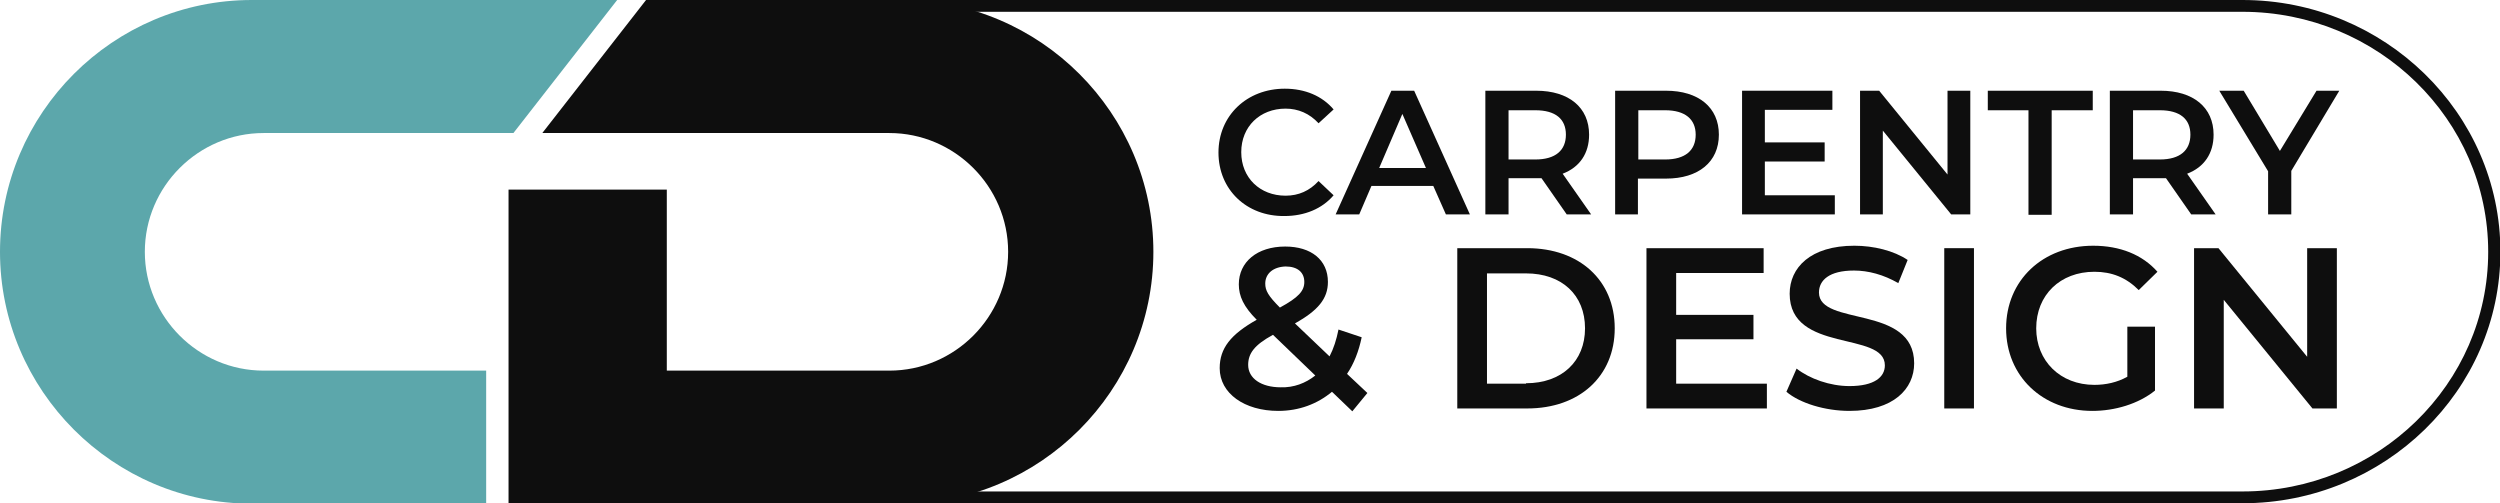 <?xml version="1.0" encoding="utf-8"?>
<!-- Generator: Adobe Illustrator 24.1.1, SVG Export Plug-In . SVG Version: 6.00 Build 0)  -->
<svg version="1.1" id="Layer_1" xmlns="http://www.w3.org/2000/svg" xmlns:xlink="http://www.w3.org/1999/xlink" x="0px" y="0px"
	 viewBox="0 0 614.5 123.7" style="enable-background:new 0 0 614.5 123.7;" xml:space="preserve">
<style type="text/css">
	.st0{fill:#5CA7AB;}
	.st1{fill:#0E0E0E;}
	.st2{fill:none;stroke:#0E0E0E;stroke-miterlimit:10;}
</style>
<g>
	<path class="st0" d="M119.5,91.1l-54.7,0c-16.1,0-29.2-13.2-29.2-29.2v0c0-16.1,13.2-29.2,29.2-29.2h61.4L151.7,0H61.9
		C27.8,0,0,27.8,0,61.9v0c0,34,27.8,61.9,61.9,61.9h57.6V91.1z"/>
	<path class="st1" d="M163.9,91.1l54.7,0c16.1,0,29.2-13.2,29.2-29.2v0c0-16.1-13.2-29.2-29.2-29.2h-85.3L158.8,0l62.8,0
		c34,0,61.9,27.8,61.9,61.9v0c0,34-27.8,61.9-61.9,61.9H125V46.6l38.9,0V91.1z"/>
	<path class="st1" d="M551.2,123.7H125l59.6-2.9h366.6c33.3,0,60.4-26.4,60.4-58.9S584.5,2.9,551.2,2.9H218.4L158.8,0h392.4
		c34.9,0,63.4,27.8,63.4,61.9S586.1,123.7,551.2,123.7z"/>
	<path class="st2" d="M577.5,61.9"/>
	<path class="st2" d="M493.5,46.6"/>
</g>
<g>
	<g>
		<path class="st1" d="M299.5,37.5c0-9.1,7-15.7,16.3-15.7c5,0,9.2,1.8,12,5.1l-3.7,3.4c-2.2-2.4-5-3.6-8.1-3.6
			c-6.3,0-10.9,4.4-10.9,10.7s4.6,10.7,10.9,10.7c3.2,0,5.9-1.2,8.1-3.6l3.7,3.5c-2.8,3.3-7.1,5.1-12.1,5.1
			C306.4,53.2,299.5,46.6,299.5,37.5z"/>
		<path class="st1" d="M352.3,45.7h-15.2l-3,7h-5.8L342,22.3h5.6l13.7,30.4h-5.9L352.3,45.7z M350.5,41.3L344.7,28L339,41.3H350.5z"
			/>
		<path class="st1" d="M385.1,52.7l-6.2-8.9c-0.4,0-0.8,0-1.2,0h-6.9v8.9h-5.7V22.3h12.5c8,0,13,4.1,13,10.8c0,4.6-2.3,8-6.5,9.6
			l7,10H385.1z M377.4,27.1h-6.6v12.1h6.6c5,0,7.5-2.3,7.5-6.1S382.4,27.1,377.4,27.1z"/>
		<path class="st1" d="M422.5,33.1c0,6.7-5,10.8-13,10.8h-6.9v8.8H397V22.3h12.5C417.5,22.3,422.5,26.4,422.5,33.1z M416.8,33.1
			c0-3.8-2.6-6-7.5-6h-6.6v12.1h6.6C414.2,39.2,416.8,37,416.8,33.1z"/>
		<path class="st1" d="M451,48v4.7h-22.8V22.3h22.2V27h-16.6V35h14.7v4.7h-14.7V48H451z"/>
		<path class="st1" d="M484.3,22.3v30.4h-4.7l-16.8-20.6v20.6h-5.6V22.3h4.7l16.8,20.6V22.3H484.3z"/>
		<path class="st1" d="M498.7,27.1h-10.1v-4.8h25.8v4.8h-10.1v25.7h-5.7V27.1z"/>
		<path class="st1" d="M538.6,52.7l-6.2-8.9c-0.4,0-0.8,0-1.2,0h-6.9v8.9h-5.7V22.3h12.5c8,0,13,4.1,13,10.8c0,4.6-2.3,8-6.5,9.6
			l7,10H538.6z M530.9,27.1h-6.6v12.1h6.6c5,0,7.5-2.3,7.5-6.1S535.9,27.1,530.9,27.1z"/>
		<path class="st1" d="M563.2,42v10.7h-5.7V42.1l-12-19.8h6l8.9,14.8l9-14.8h5.6L563.2,42z"/>
	</g>
	<g>
		<path class="st1" d="M332.4,101.1l-5-4.8c-3.6,3-8.1,4.7-13.2,4.7c-8.3,0-14.4-4.3-14.4-10.5c0-4.9,2.7-8.3,9.1-11.9
			c-3.2-3.2-4.4-5.8-4.4-8.7c0-5.5,4.5-9.3,11.4-9.3c6.4,0,10.5,3.3,10.5,8.7c0,4.1-2.4,7-8.1,10.2l8.5,8.1c1-1.9,1.7-4.1,2.2-6.6
			l5.7,1.9c-0.7,3.4-1.9,6.5-3.6,9l5,4.7L332.4,101.1z M323.3,92.3l-10.4-10c-4.6,2.5-6.1,4.6-6.1,7.4c0,3.3,3.2,5.5,8,5.5
			C318,95.3,320.9,94.2,323.3,92.3z M311,69.7c0,1.7,0.7,3,3.6,5.9c4.6-2.5,6-4.1,6-6.3c0-2.3-1.6-3.8-4.6-3.8
			C312.9,65.6,311,67.3,311,69.7z"/>
		<path class="st1" d="M358.2,61h17.2c12.8,0,21.5,7.9,21.5,19.7s-8.7,19.7-21.5,19.7h-17.2V61z M375.1,94.2
			c8.8,0,14.5-5.4,14.5-13.5c0-8.2-5.7-13.5-14.5-13.5h-9.6v27.1H375.1z"/>
		<path class="st1" d="M434.3,94.3v6.1h-29.6V61h28.8v6.1H412v10.3h19v6h-19v10.9H434.3z"/>
		<path class="st1" d="M439.1,96.3l2.5-5.7c3.2,2.5,8.2,4.3,13,4.3c6.1,0,8.7-2.2,8.7-5.1c0-8.5-23.4-2.9-23.4-17.6
			c0-6.4,5.1-11.8,15.9-11.8c4.7,0,9.7,1.2,13.1,3.5l-2.3,5.7c-3.6-2.1-7.4-3.1-10.9-3.1c-6.1,0-8.6,2.4-8.6,5.4
			c0,8.4,23.4,2.9,23.4,17.4c0,6.3-5.1,11.7-15.9,11.7C448.6,101,442.4,99.1,439.1,96.3z"/>
		<path class="st1" d="M477.9,61h7.3v39.4h-7.3V61z"/>
		<path class="st1" d="M522.8,80.3h6.9V96c-4.1,3.3-9.9,5-15.4,5c-12.2,0-21.2-8.5-21.2-20.3c0-11.8,9-20.3,21.4-20.3
			c6.6,0,12.1,2.2,15.8,6.4l-4.6,4.5c-3.1-3.1-6.6-4.5-10.9-4.5c-8.4,0-14.3,5.7-14.3,13.9c0,8,5.9,13.9,14.3,13.9
			c2.8,0,5.6-0.6,8.1-2V80.3z"/>
		<path class="st1" d="M574.4,61v39.4h-6l-21.8-26.7v26.7h-7.3V61h6l21.8,26.7V61H574.4z"/>
	</g>
</g>
</svg>
